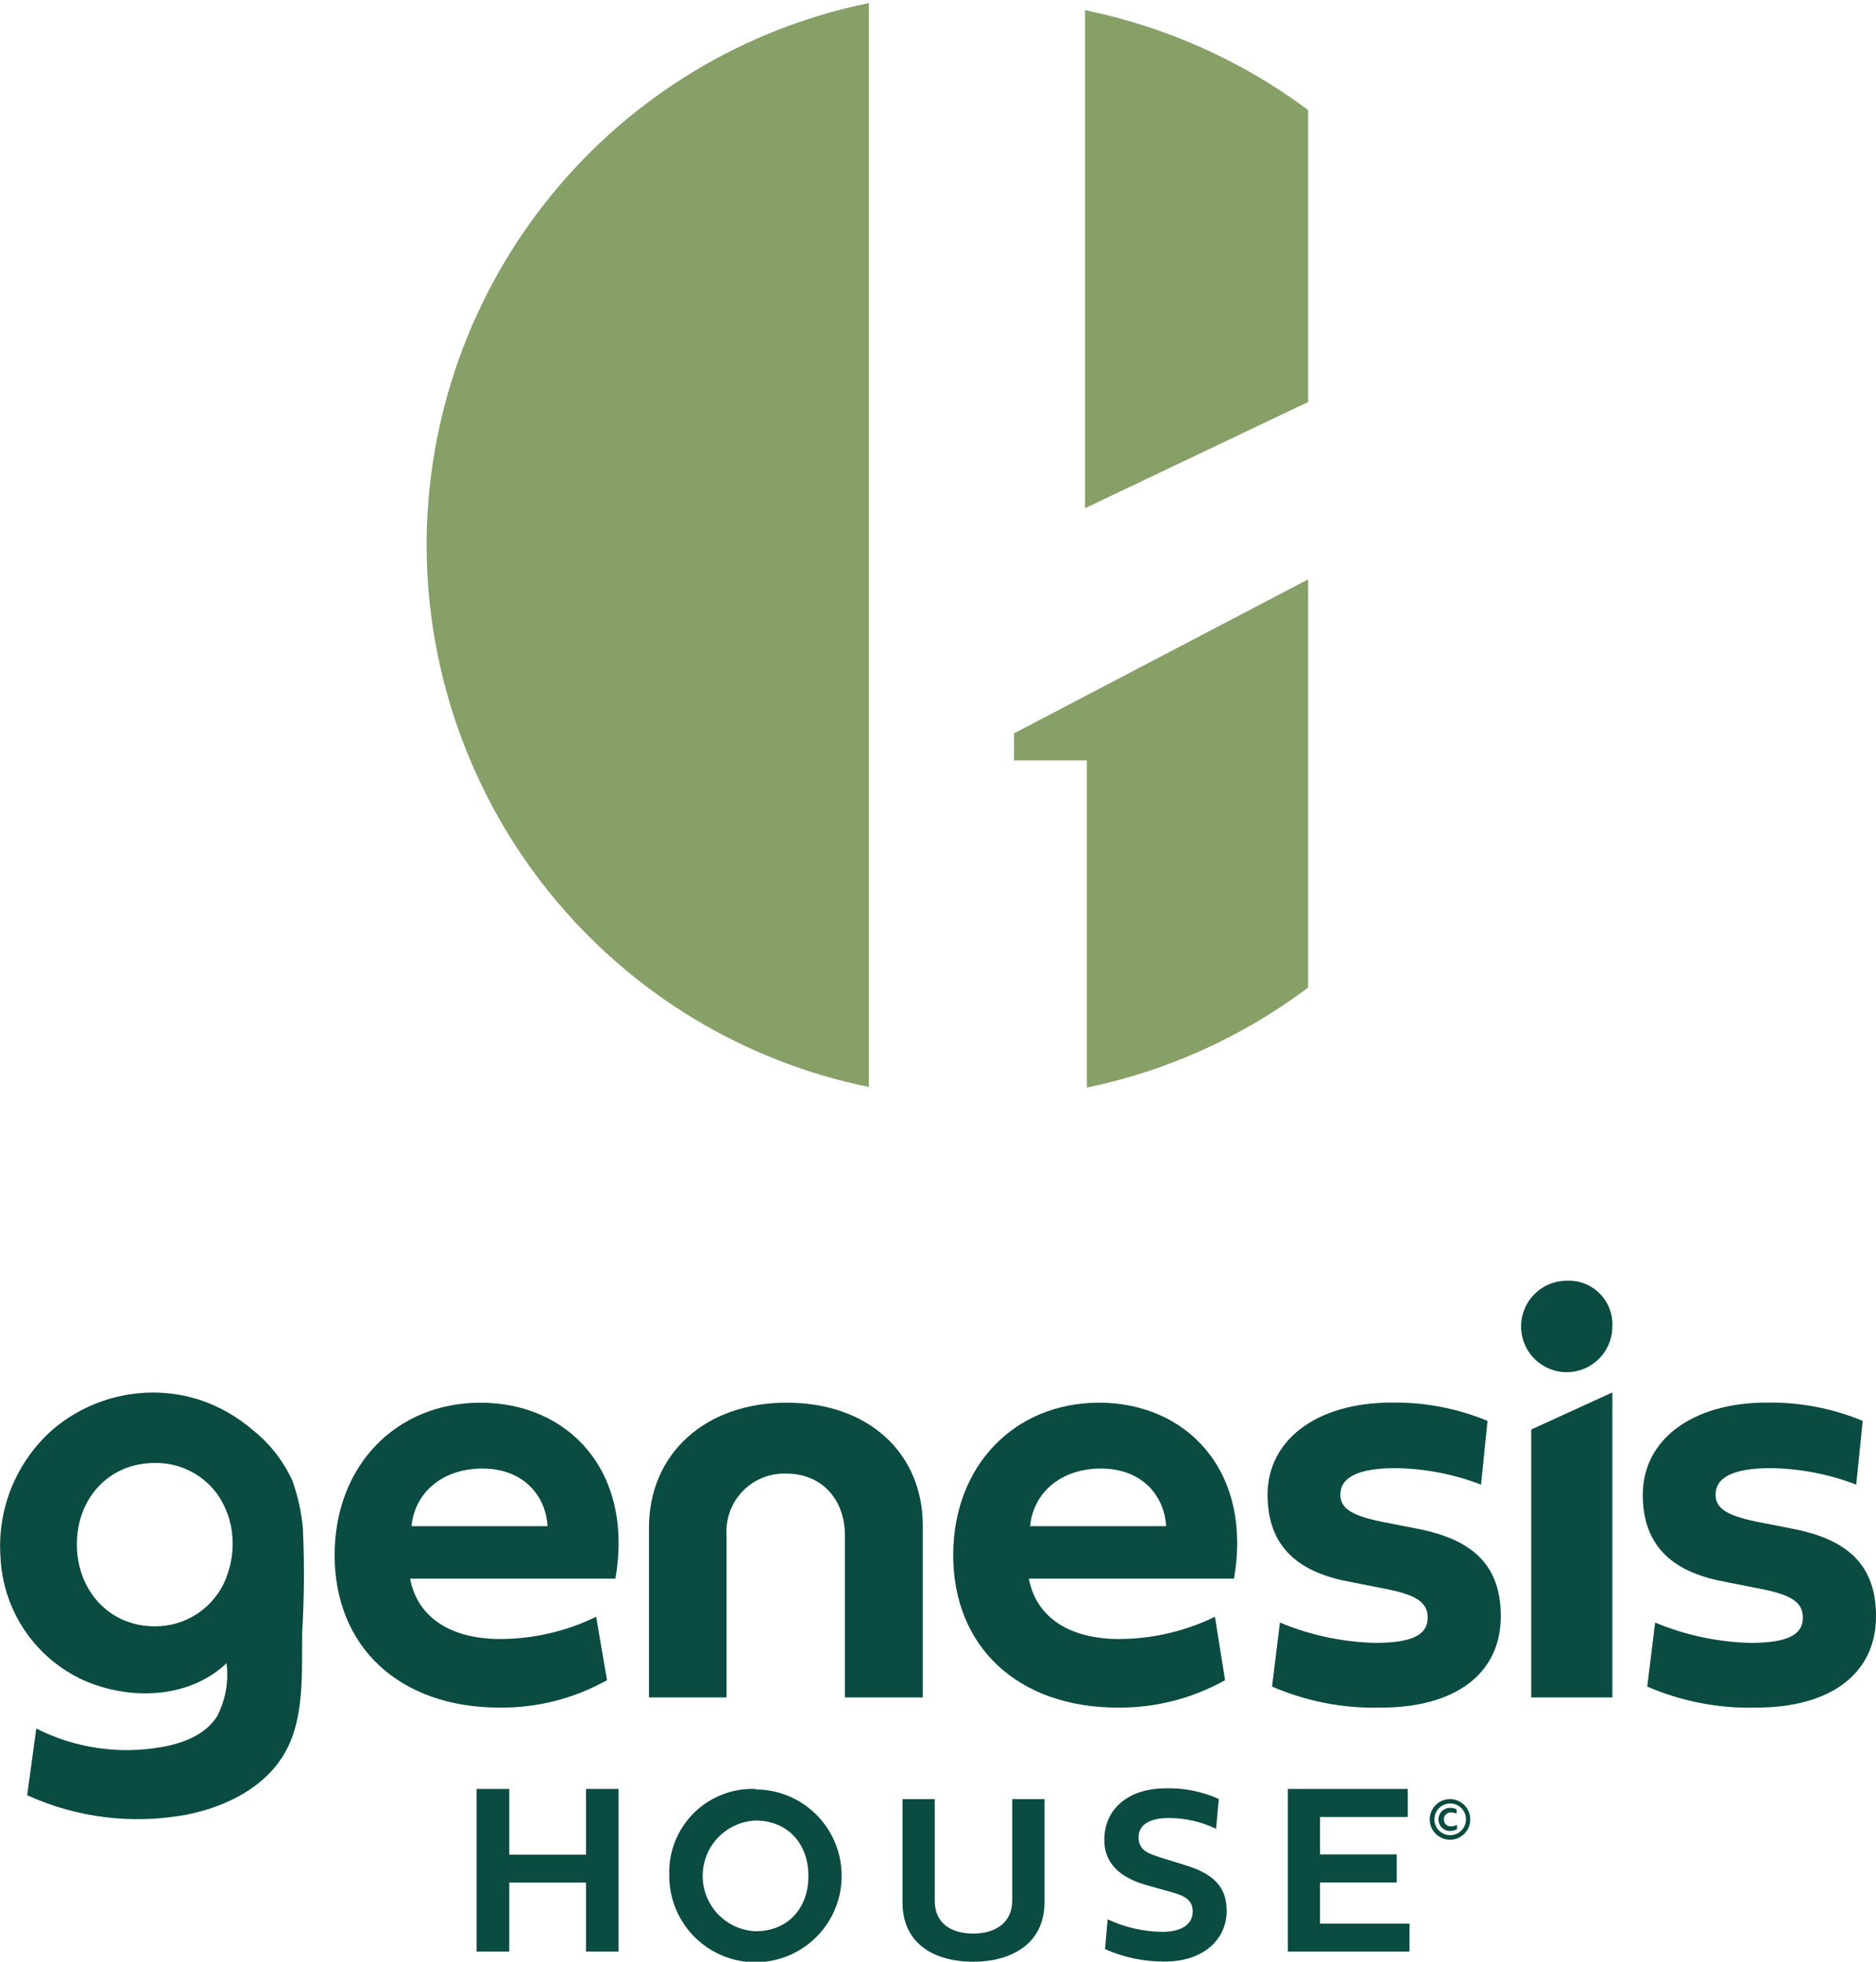 <svg xmlns="http://www.w3.org/2000/svg" width="132" height="138" viewBox="0 0 132 138" fill="none"><g clip-path="url(#clip0_1_8)"><path fill-rule="evenodd" clip-rule="evenodd" d="M30.017 38.34C30.027 47.314 33.129 56.01 38.798 62.957C44.468 69.904 52.358 74.676 61.134 76.465V0.215C52.358 2.004 44.468 6.775 38.798 13.722C33.129 20.669 30.027 29.365 30.017 38.34Z" fill="#86A067"></path><path fill-rule="evenodd" clip-rule="evenodd" d="M76.346 0.715V35.751L92.043 28.279V7.737C87.386 4.274 82.028 1.878 76.346 0.715Z" fill="#86A067"></path><path fill-rule="evenodd" clip-rule="evenodd" d="M71.351 53.491H76.474V76.508C82.117 75.338 87.433 72.936 92.043 69.472V40.757L71.351 51.589V53.491Z" fill="#86A067"></path><path fill-rule="evenodd" clip-rule="evenodd" d="M82.054 107.361C81.904 105.066 80.22 103.307 77.473 103.307C74.619 103.307 72.707 105.023 72.479 107.361H82.054ZM72.393 111.051C72.935 113.911 75.433 115.298 78.722 115.298C81.066 115.296 83.379 114.761 85.486 113.732L86.2 118.194C83.897 119.481 81.301 120.146 78.665 120.124C71.608 120.124 67.07 115.834 67.07 109.399C67.07 103.092 71.401 98.674 77.331 98.674C83.474 98.674 88.14 103.436 86.828 111.051H72.393Z" fill="#0A4C41"></path><path fill-rule="evenodd" clip-rule="evenodd" d="M99.685 107.533C103.631 108.284 105.6 110.114 105.6 113.689C105.6 117.829 102.282 120.124 97.173 120.124C94.54 120.196 91.922 119.691 89.503 118.644L90.06 114.14C92.185 115.029 94.457 115.514 96.76 115.57C99.357 115.57 100.456 115.012 100.456 113.789C100.456 112.695 99.606 112.159 97.28 111.73L94.897 111.258C91.059 110.543 89.189 108.555 89.189 105.145C89.189 101.305 92.635 98.666 97.923 98.666C100.234 98.631 102.529 99.069 104.665 99.954L104.209 104.437C102.287 103.7 100.251 103.308 98.194 103.278C95.582 103.278 94.312 103.922 94.312 105.145C94.312 106.153 95.183 106.668 97.573 107.118L99.685 107.533Z" fill="#0A4C41"></path><path fill-rule="evenodd" clip-rule="evenodd" d="M126.085 107.533C130.031 108.284 132 110.114 132 113.689C132 117.829 128.682 120.124 123.573 120.124C120.94 120.196 118.322 119.691 115.903 118.644L116.46 114.14C118.585 115.029 120.857 115.514 123.16 115.57C125.757 115.57 126.856 115.012 126.856 113.789C126.856 112.695 126.006 112.159 123.68 111.73L121.297 111.258C117.459 110.543 115.589 108.555 115.589 105.145C115.589 101.305 119.035 98.666 124.323 98.666C126.634 98.631 128.929 99.069 131.065 99.954L130.609 104.437C128.687 103.7 126.651 103.308 124.594 103.278C121.982 103.278 120.712 103.922 120.712 105.145C120.712 106.153 121.583 106.668 123.973 107.118L126.085 107.533Z" fill="#0A4C41"></path><path fill-rule="evenodd" clip-rule="evenodd" d="M102.032 127.174C102.19 127.171 102.347 127.206 102.489 127.275V127.582C102.36 127.529 102.222 127.5 102.082 127.496C102.018 127.495 101.955 127.507 101.896 127.531C101.836 127.555 101.782 127.591 101.737 127.637C101.692 127.682 101.656 127.736 101.632 127.795C101.608 127.855 101.596 127.918 101.597 127.982C101.594 128.049 101.605 128.115 101.629 128.177C101.653 128.238 101.69 128.294 101.737 128.341C101.784 128.387 101.84 128.424 101.902 128.447C101.964 128.47 102.031 128.48 102.097 128.476C102.243 128.474 102.388 128.437 102.518 128.369V128.676C102.366 128.758 102.197 128.802 102.025 128.805C101.81 128.805 101.603 128.719 101.45 128.566C101.298 128.413 101.212 128.206 101.212 127.99C101.212 127.773 101.298 127.566 101.45 127.413C101.603 127.26 101.81 127.174 102.025 127.174M102.025 129.098C102.246 129.101 102.463 129.038 102.648 128.916C102.833 128.795 102.978 128.622 103.064 128.418C103.151 128.214 103.174 127.989 103.132 127.771C103.091 127.554 102.985 127.354 102.829 127.196C102.673 127.039 102.474 126.932 102.258 126.889C102.041 126.845 101.816 126.868 101.612 126.953C101.408 127.038 101.234 127.182 101.112 127.367C100.99 127.551 100.925 127.768 100.926 127.99C100.928 128.282 101.044 128.562 101.25 128.769C101.455 128.976 101.734 129.094 102.025 129.098ZM103.452 127.99C103.452 128.272 103.369 128.549 103.212 128.784C103.055 129.019 102.832 129.203 102.571 129.311C102.311 129.419 102.024 129.447 101.747 129.392C101.47 129.337 101.216 129.201 101.016 129.001C100.817 128.801 100.681 128.546 100.626 128.269C100.571 127.991 100.599 127.704 100.707 127.442C100.815 127.181 100.998 126.958 101.232 126.801C101.467 126.643 101.743 126.56 102.025 126.56C102.404 126.56 102.767 126.71 103.034 126.978C103.302 127.247 103.452 127.61 103.452 127.99Z" fill="#0A4C41"></path><path fill-rule="evenodd" clip-rule="evenodd" d="M38.53 107.361C38.38 105.066 36.696 103.307 33.949 103.307C31.095 103.307 29.183 105.023 28.954 107.361H38.53ZM42.711 118.194C40.405 119.483 37.803 120.149 35.162 120.124C28.084 120.124 23.546 115.834 23.546 109.399C23.546 103.092 27.877 98.674 33.806 98.674C39.95 98.674 44.616 103.436 43.303 111.051H28.854C29.397 113.911 31.894 115.298 35.183 115.298C37.527 115.296 39.84 114.761 41.947 113.732L42.711 118.194Z" fill="#0A4C41"></path><path fill-rule="evenodd" clip-rule="evenodd" d="M51.123 119.409H45.665V107.454C45.665 102.313 49.568 98.674 55.354 98.674C61.141 98.674 64.93 102.249 64.93 107.325V119.409H59.45V108.005C59.45 105.423 57.759 103.664 55.354 103.664C54.783 103.639 54.214 103.735 53.682 103.945C53.15 104.156 52.669 104.476 52.27 104.886C51.87 105.296 51.562 105.785 51.364 106.323C51.167 106.86 51.085 107.433 51.123 108.005V119.409Z" fill="#0A4C41"></path><path fill-rule="evenodd" clip-rule="evenodd" d="M15.918 111.001C15.522 112.013 14.828 112.88 13.928 113.488C13.029 114.096 11.966 114.415 10.881 114.404C7.663 114.404 5.408 111.859 5.408 108.634C5.408 105.409 7.663 102.914 10.881 102.914C11.785 102.896 12.679 103.109 13.477 103.533C14.277 103.957 14.954 104.578 15.447 105.338C16.061 106.316 16.381 107.45 16.368 108.605C16.372 109.414 16.22 110.215 15.918 110.965M21.313 107.547C21.214 106.377 20.96 105.225 20.556 104.122C19.931 102.766 19.001 101.574 17.838 100.64C16.713 99.659 15.403 98.915 13.985 98.452C13.685 98.359 13.386 98.28 13.079 98.209C11.442 97.854 9.745 97.882 8.121 98.29C6.496 98.698 4.987 99.475 3.71 100.561C2.445 101.675 1.454 103.067 0.817 104.629C0.179 106.191 -0.088 107.88 0.036 109.563C0.124 111.409 0.719 113.194 1.757 114.721C2.795 116.248 4.234 117.457 5.915 118.215C9.19 119.645 13.335 119.481 15.94 117C16.105 118.288 15.871 119.596 15.269 120.746C14.449 122.033 12.9 122.627 11.409 122.891C8.396 123.433 5.288 122.979 2.554 121.597L1.912 126.288C5.437 127.89 9.368 128.365 13.171 127.646C15.904 127.096 18.644 125.744 20.043 123.306C21.441 120.868 21.227 117.708 21.263 114.812C21.408 112.402 21.424 109.987 21.313 107.576" fill="#0A4C41"></path><path fill-rule="evenodd" clip-rule="evenodd" d="M110.224 90.093C109.59 90.096 108.971 90.287 108.445 90.642C107.919 90.996 107.51 91.499 107.269 92.086C107.027 92.674 106.965 93.319 107.089 93.942C107.214 94.565 107.519 95.137 107.967 95.586C108.416 96.035 108.986 96.341 109.608 96.466C110.229 96.591 110.874 96.528 111.46 96.286C112.046 96.045 112.548 95.634 112.902 95.108C113.255 94.581 113.446 93.96 113.449 93.325C113.471 92.895 113.403 92.465 113.249 92.062C113.095 91.66 112.858 91.294 112.554 90.99C112.25 90.685 111.885 90.448 111.484 90.293C111.082 90.139 110.653 90.071 110.224 90.093Z" fill="#0A4C41"></path><path fill-rule="evenodd" clip-rule="evenodd" d="M113.449 97.959V119.409H107.741V100.561L113.434 97.959H113.449Z" fill="#0A4C41"></path><path fill-rule="evenodd" clip-rule="evenodd" d="M43.524 137.285H41.234V132.43H35.833V137.285H33.535V125.844H35.833V130.471H41.234V125.844H43.524V137.285Z" fill="#0A4C41"></path><path fill-rule="evenodd" clip-rule="evenodd" d="M53.164 135.855C55.39 135.855 56.881 134.289 56.881 131.972C56.881 129.656 55.39 128.068 53.164 128.068C52.162 128.111 51.216 128.54 50.522 129.266C49.829 129.991 49.442 130.957 49.442 131.962C49.442 132.966 49.829 133.932 50.522 134.658C51.216 135.383 52.162 135.812 53.164 135.855ZM53.164 125.88C54.363 125.882 55.535 126.24 56.532 126.909C57.529 127.578 58.305 128.528 58.763 129.639C59.22 130.75 59.339 131.972 59.104 133.151C58.868 134.33 58.289 135.412 57.44 136.261C56.591 137.11 55.51 137.687 54.333 137.92C53.156 138.154 51.937 138.032 50.829 137.57C49.721 137.109 48.775 136.329 48.11 135.329C47.445 134.329 47.09 133.153 47.092 131.951C47.058 131.143 47.191 130.337 47.483 129.583C47.775 128.829 48.219 128.144 48.788 127.57C49.357 126.997 50.038 126.547 50.789 126.25C51.539 125.954 52.343 125.815 53.15 125.845" fill="#0A4C41"></path><path fill-rule="evenodd" clip-rule="evenodd" d="M63.503 126.56H65.772V133.71C65.772 135.319 66.949 136.019 68.49 136.019C70.031 136.019 71.223 135.254 71.223 133.71V126.56H73.492V133.831C73.492 136.77 71.109 138 68.497 138C65.643 138 63.503 136.67 63.503 133.831V126.56Z" fill="#0A4C41"></path><path fill-rule="evenodd" clip-rule="evenodd" d="M85.757 126.56L85.565 128.648C84.53 128.153 83.4 127.894 82.254 127.89C81.019 127.89 80.113 128.283 80.113 129.255C80.113 130.228 80.92 130.414 81.704 130.685L83.353 131.193C85.236 131.765 86.314 132.623 86.314 134.411C86.314 136.506 84.587 137.986 81.983 137.986C80.526 138.004 79.083 137.706 77.752 137.113L77.937 135.018C79.142 135.581 80.453 135.881 81.783 135.898C82.982 135.898 83.924 135.462 83.924 134.468C83.924 133.753 83.488 133.395 82.496 133.124L80.684 132.616C79.257 132.208 77.702 131.393 77.702 129.427C77.702 127.282 79.357 125.802 82.026 125.802C83.283 125.768 84.533 126.012 85.686 126.517" fill="#0A4C41"></path><path fill-rule="evenodd" clip-rule="evenodd" d="M99.178 137.285H90.616V125.844H99.05V127.818H92.878V130.449H98.279V132.423H92.878V135.319H99.178V137.285Z" fill="#0A4C41"></path></g><defs><clipPath id="clip0_1_8"><rect width="132" height="138" fill="white"></rect></clipPath></defs></svg>